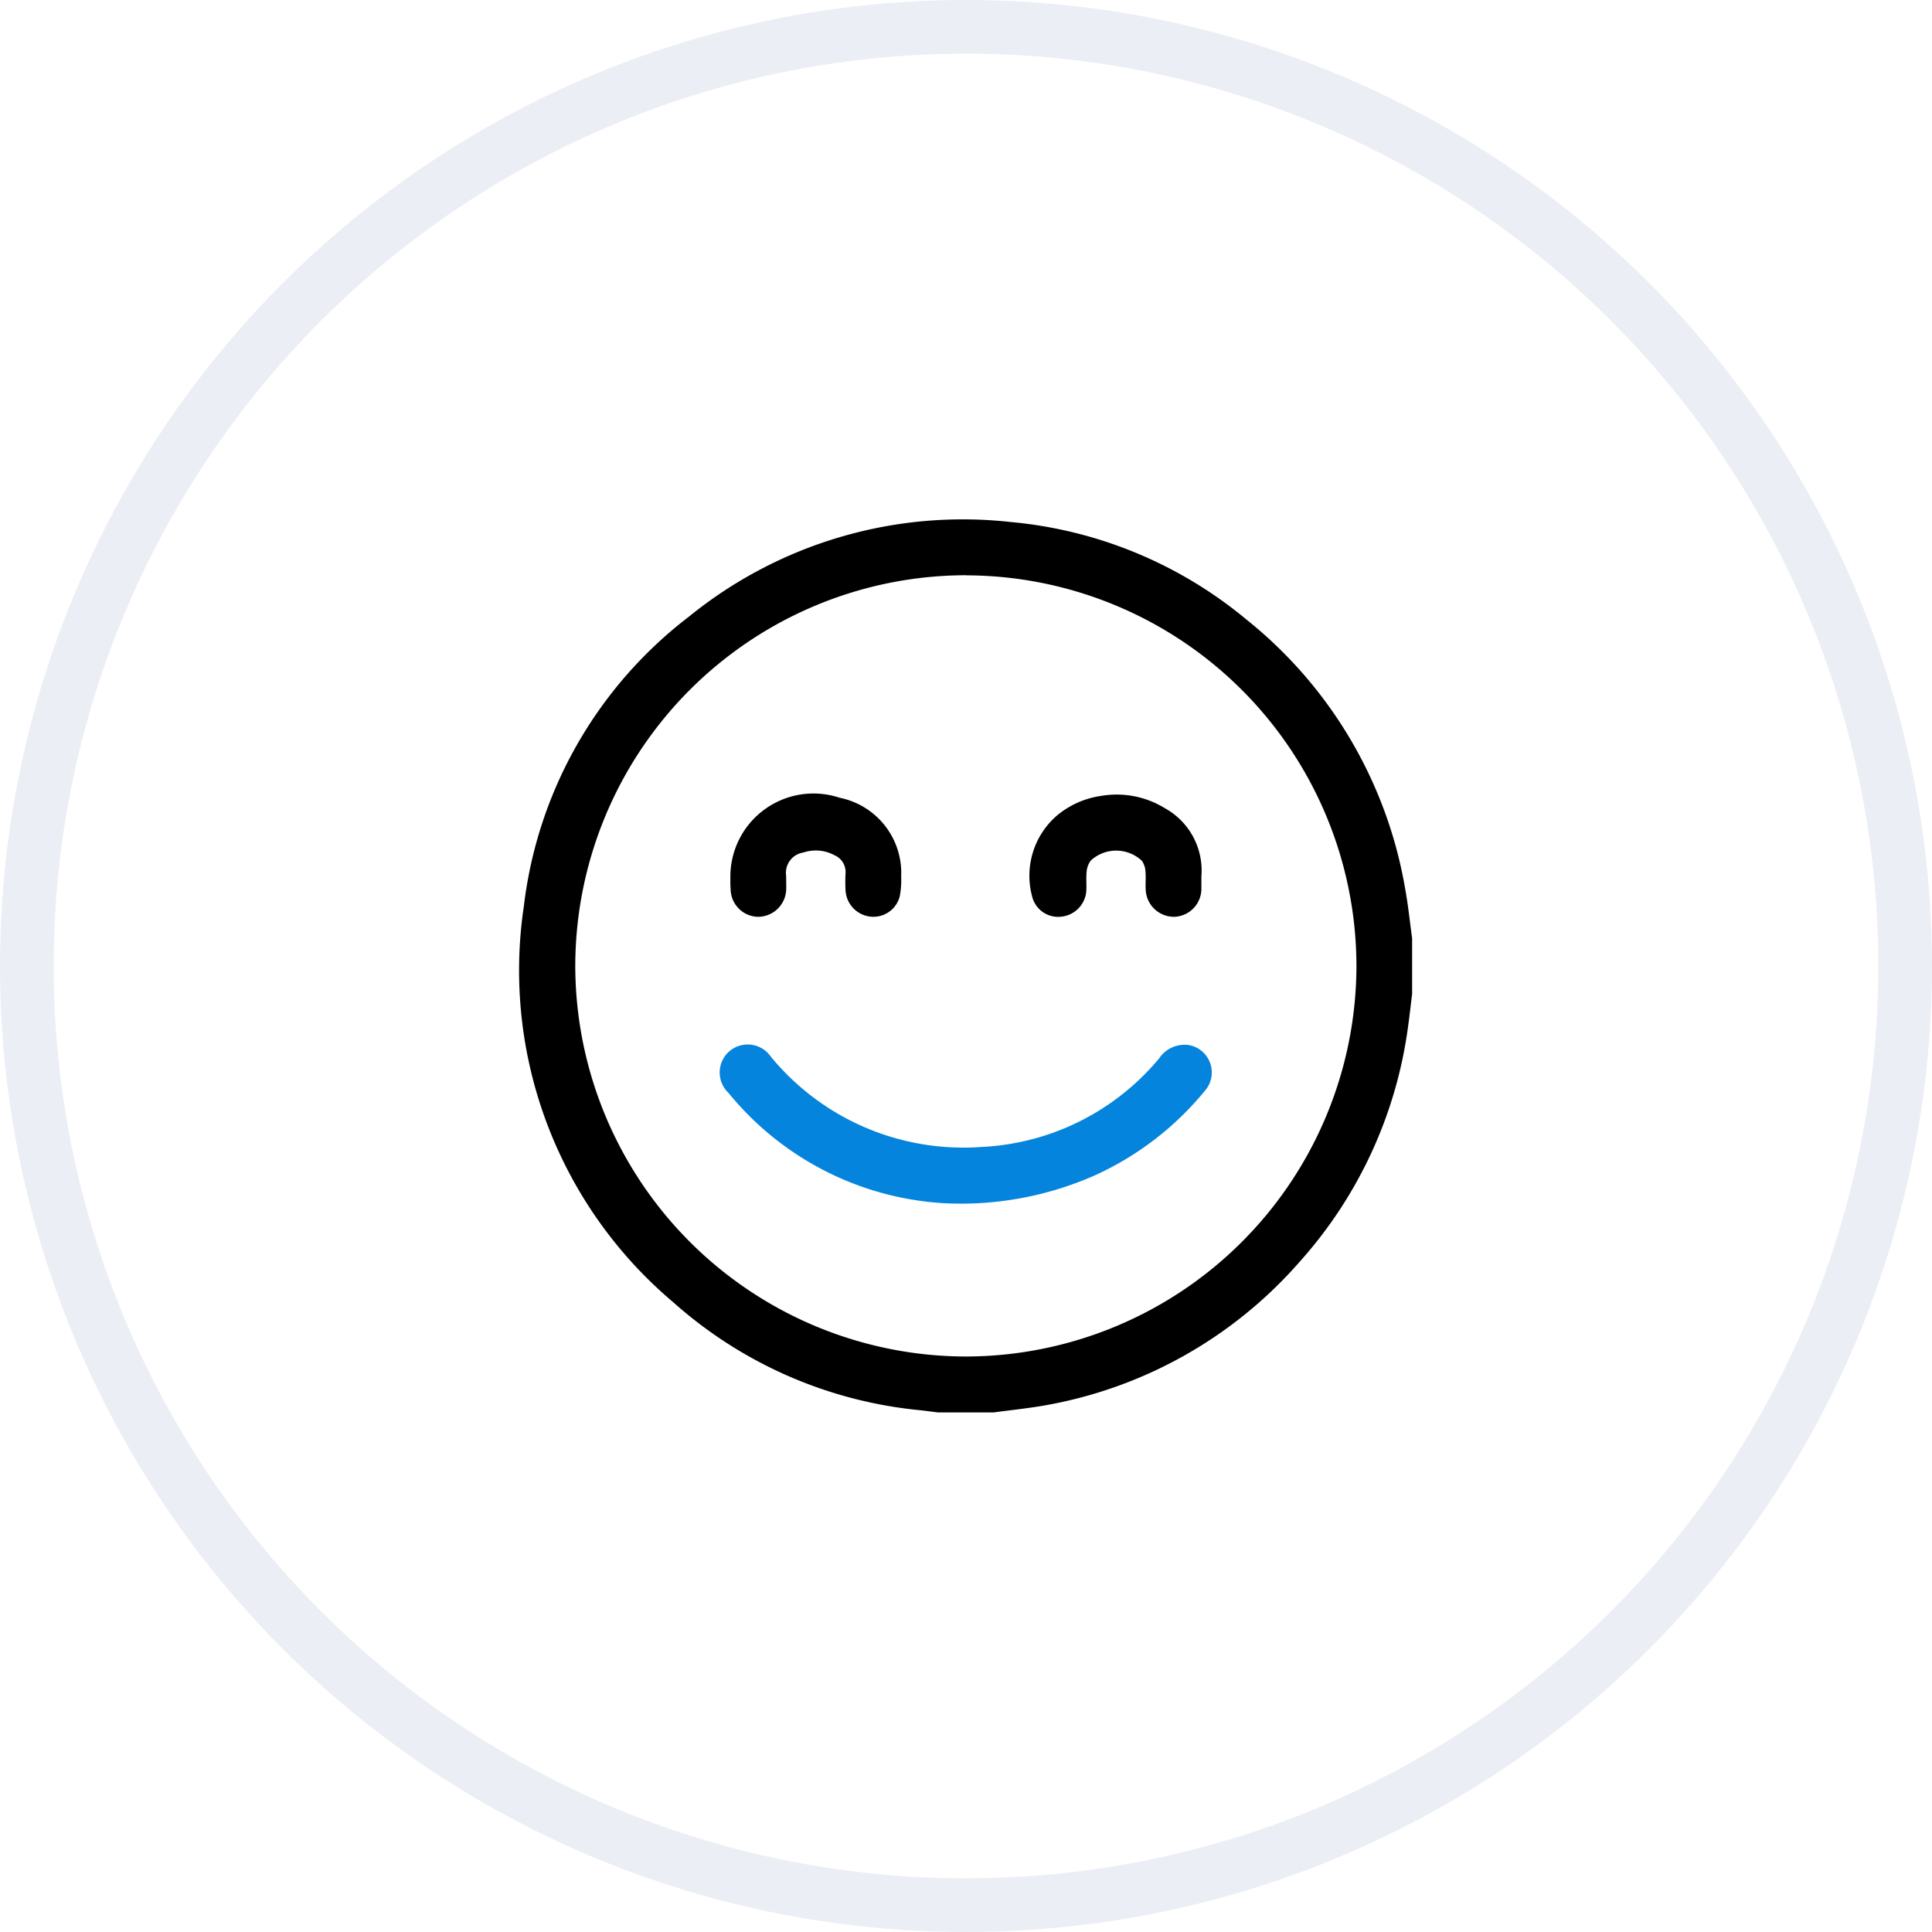 <svg xmlns="http://www.w3.org/2000/svg" width="54" height="54" viewBox="0 0 54 54">
  <g id="Group_18621" data-name="Group 18621" transform="translate(-769 -611)">
    <g id="Group_18577" data-name="Group 18577" transform="translate(1635.641 64.092)">
      <path id="Path_167325" data-name="Path 167325" d="M-838.865,586.386h-1.56c-.16-.02-.319-.042-.479-.06a12.1,12.1,0,0,1-6.913-3.014A12.134,12.134,0,0,1-852,572.244a11.957,11.957,0,0,1,4.614-8.1,12.135,12.135,0,0,1,8.989-2.646,11.994,11.994,0,0,1,6.6,2.731,12.279,12.279,0,0,1,4.433,7.532c.082.454.129.914.192,1.371v1.56c-.038.3-.071.61-.114.914a12.273,12.273,0,0,1-3.032,6.572,12.276,12.276,0,0,1-7.158,4.018C-837.933,586.275-838.4,586.322-838.865,586.386Zm-.774-23.4a10.936,10.936,0,0,0-10.923,10.9,10.938,10.938,0,0,0,10.911,10.937,10.936,10.936,0,0,0,10.923-10.9A10.935,10.935,0,0,0-839.638,562.989Z"/>
      <path id="Path_167326" data-name="Path 167326" d="M-759.941,791.176a8.4,8.4,0,0,1-6.1-3.087.784.784,0,0,1,.027-1.166.786.786,0,0,1,1.157.154,6.966,6.966,0,0,0,5.884,2.523A6.88,6.88,0,0,0-754,787.118a.854.854,0,0,1,.822-.367.778.778,0,0,1,.447,1.285,8.536,8.536,0,0,1-3.062,2.354A9.267,9.267,0,0,1-759.941,791.176Z" transform="translate(-80.238 -210.634)" fill="#0484dc"/>
      <path id="Path_167327" data-name="Path 167327" d="M-628.235,681.821c0,.134,0,.239,0,.345a.784.784,0,0,1-.769.784.792.792,0,0,1-.788-.769c-.008-.17.01-.342-.007-.511a.56.56,0,0,0-.1-.286,1.048,1.048,0,0,0-1.427-.007.6.6,0,0,0-.116.307c-.019.168,0,.341-.008.511a.779.779,0,0,1-.7.751.747.747,0,0,1-.819-.578,2.223,2.223,0,0,1,.7-2.251,2.467,2.467,0,0,1,1.23-.546,2.567,2.567,0,0,1,1.779.341A1.989,1.989,0,0,1-628.235,681.821Z" transform="translate(-204.827 -110.417)"/>
      <path id="Path_167328" data-name="Path 167328" d="M-761.83,681.854a2.323,2.323,0,0,1,3.057-2.219,2.145,2.145,0,0,1,1.717,2.205,2.391,2.391,0,0,1-.041.555.761.761,0,0,1-.808.563.781.781,0,0,1-.706-.744,4.382,4.382,0,0,1,0-.463.511.511,0,0,0-.306-.509,1.1,1.1,0,0,0-.873-.077.574.574,0,0,0-.481.655c0,.138.007.277,0,.414a.791.791,0,0,1-.8.728.783.783,0,0,1-.752-.776C-761.833,682.072-761.83,681.958-761.83,681.854Z" transform="translate(-84.397 -110.429)"/>
    </g>
    <g id="Ellipse_411" data-name="Ellipse 411" transform="translate(769 611)" fill="none" stroke="rgba(0,41,119,0.08)" stroke-width="1.5">
      <circle cx="27" cy="27" r="27" stroke="none"/>
      <circle cx="27" cy="27" r="26.25" fill="none"/>
    </g>
  </g>
</svg>
